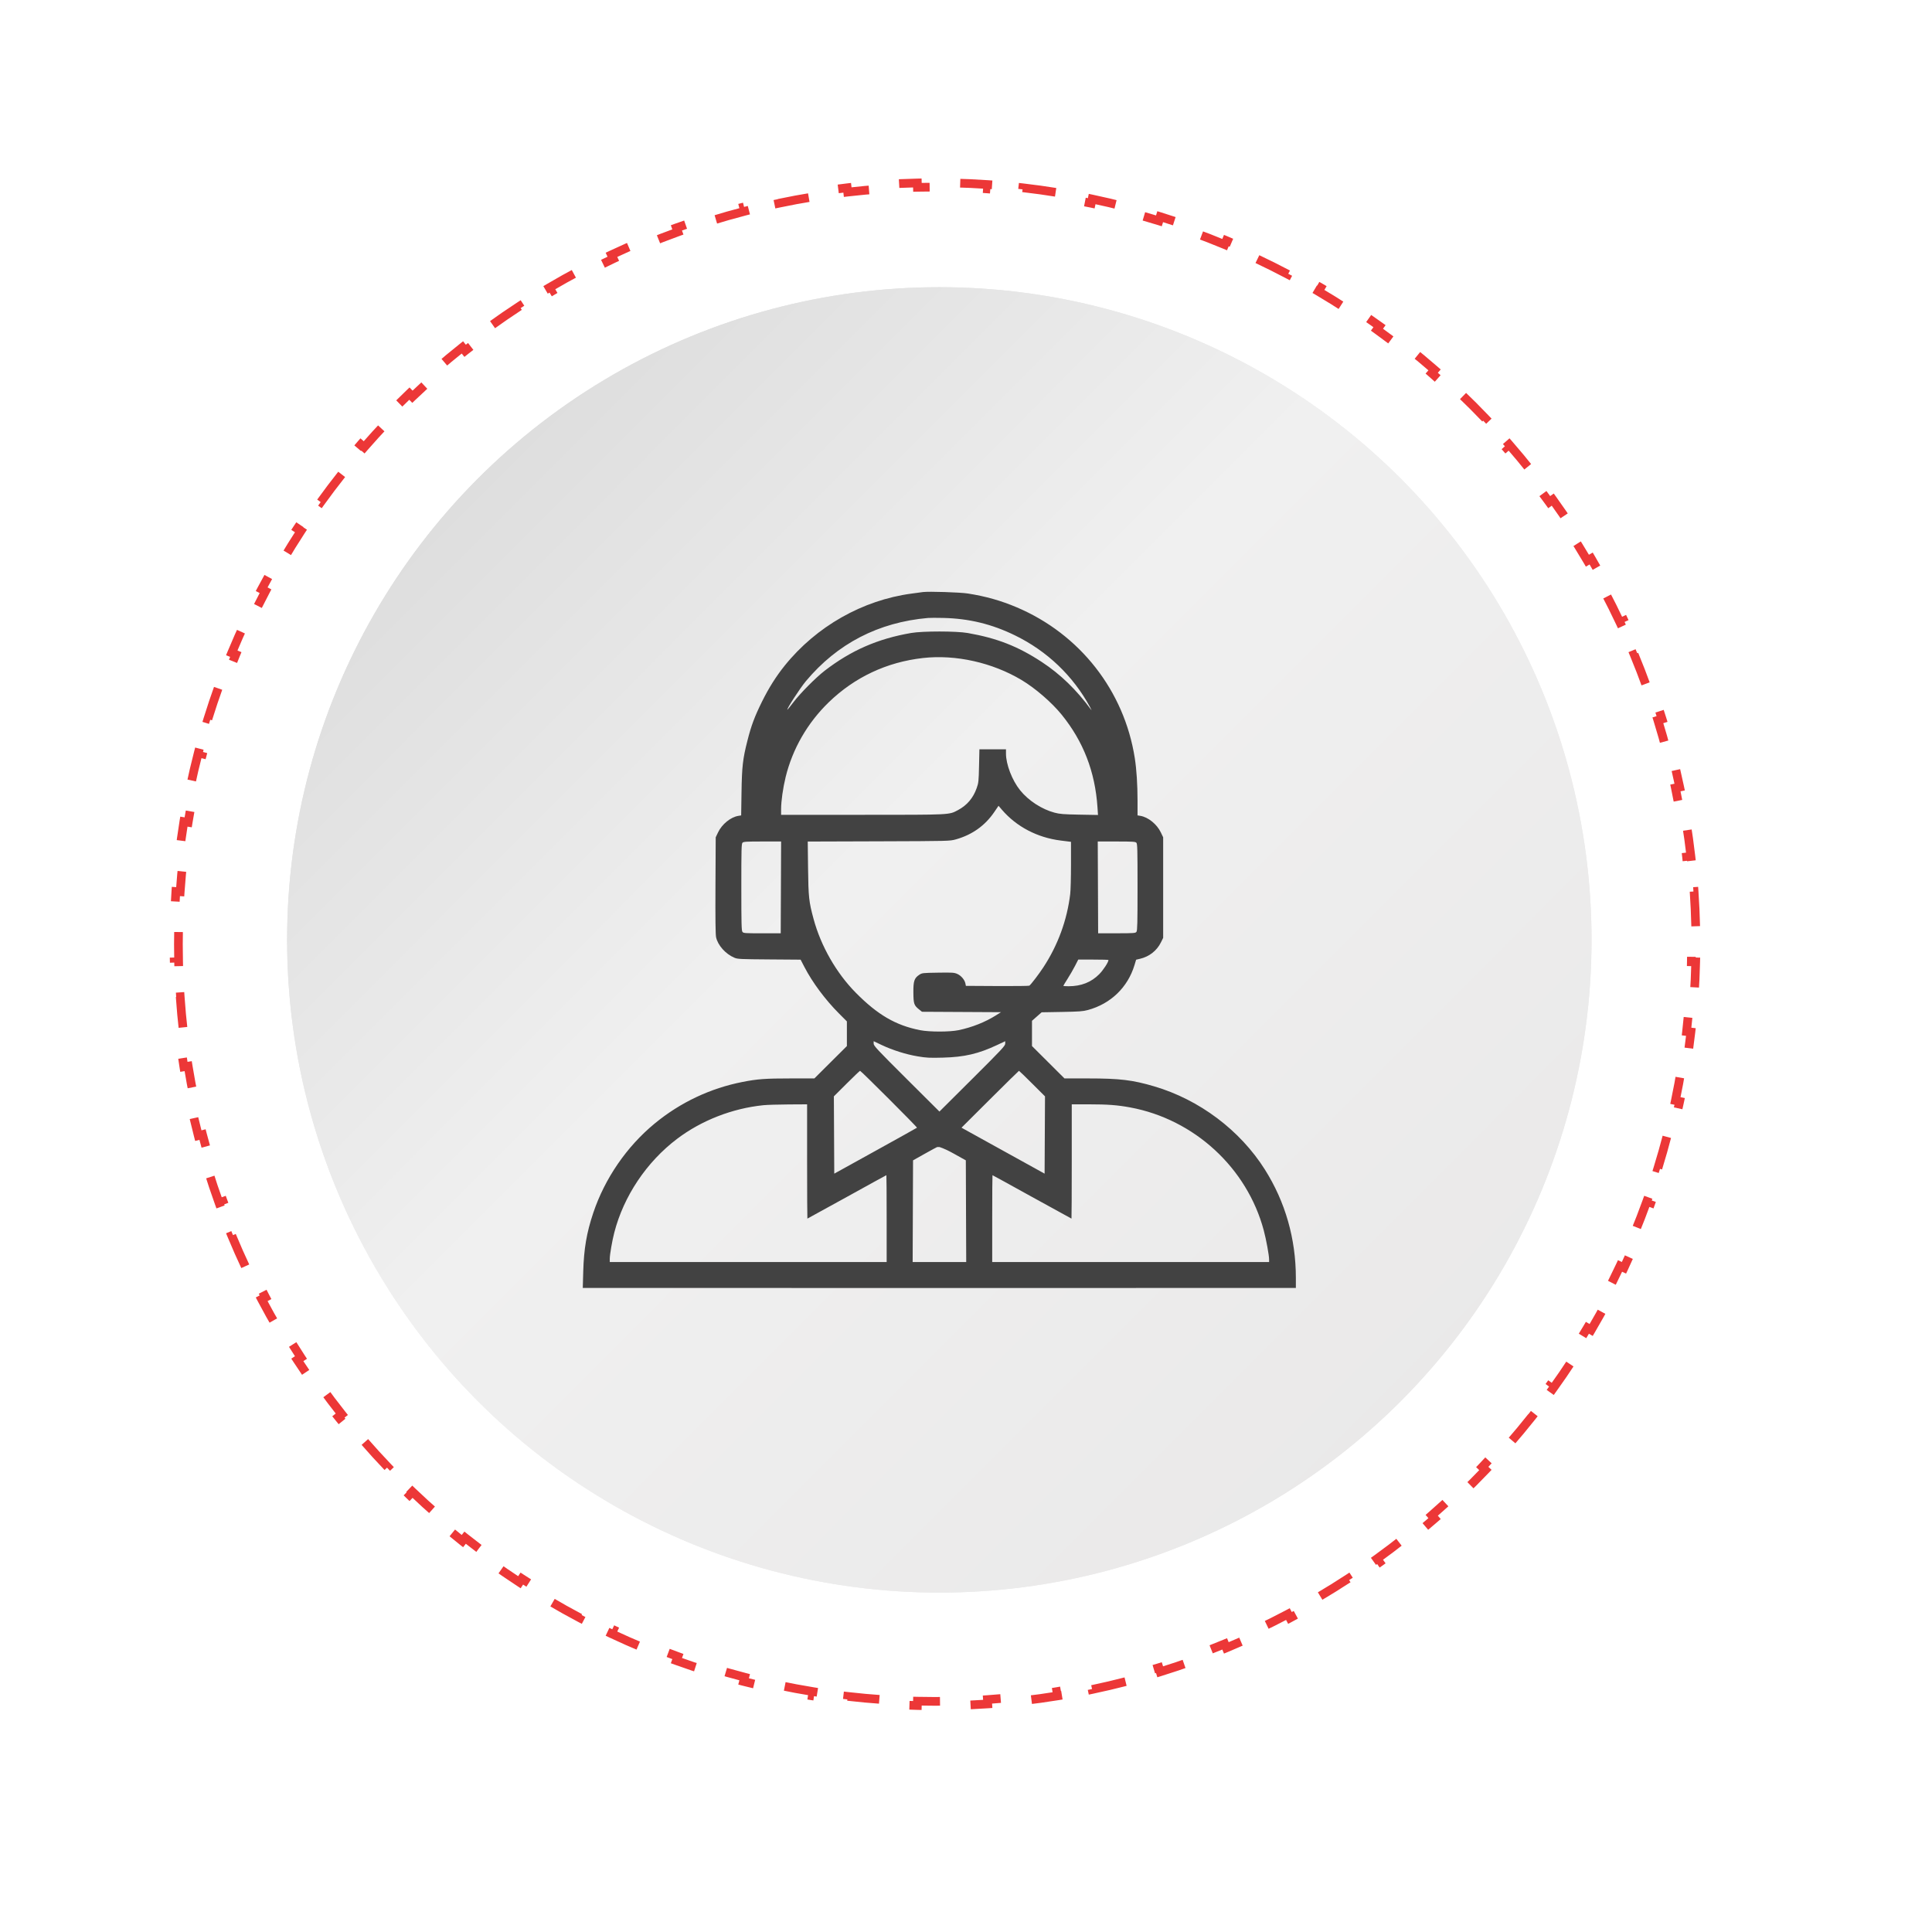 <svg width="222" height="222" viewBox="0 0 222 222" fill="none" xmlns="http://www.w3.org/2000/svg">
<path d="M194.663 102.437C194.755 103.774 194.816 105.12 194.847 106.473L194.347 106.484C194.362 107.154 194.37 107.826 194.37 108.5C194.37 109.174 194.362 109.846 194.347 110.516L194.847 110.527C194.816 111.88 194.755 113.226 194.663 114.563L194.165 114.529C194.073 115.871 193.951 117.204 193.799 118.529L194.296 118.586C194.141 119.929 193.957 121.264 193.743 122.588L193.249 122.508C193.035 123.835 192.79 125.152 192.516 126.457L193.006 126.56C192.728 127.883 192.421 129.194 192.085 130.494L191.601 130.369C191.264 131.669 190.899 132.958 190.504 134.234L190.982 134.382C190.583 135.672 190.155 136.95 189.699 138.215L189.229 138.045C188.773 139.308 188.289 140.557 187.778 141.792L188.24 141.983C187.723 143.23 187.179 144.463 186.607 145.68L186.154 145.467C185.584 146.682 184.986 147.881 184.362 149.064L184.805 149.297C184.175 150.49 183.519 151.667 182.837 152.826L182.406 152.573C181.726 153.729 181.02 154.867 180.289 155.988L180.708 156.261C179.971 157.391 179.209 158.502 178.423 159.594L178.017 159.302C177.234 160.39 176.426 161.459 175.595 162.508L175.987 162.819C175.15 163.875 174.289 164.911 173.405 165.927L173.028 165.599C172.149 166.61 171.247 167.6 170.322 168.569L170.684 168.914C169.754 169.889 168.802 170.842 167.828 171.773L167.483 171.412C166.515 172.338 165.525 173.241 164.515 174.121L164.844 174.498C163.829 175.383 162.793 176.245 161.738 177.083L161.427 176.692C160.379 177.524 159.311 178.333 158.224 179.117L158.516 179.523C157.425 180.31 156.314 181.073 155.186 181.811L154.912 181.392C153.792 182.125 152.654 182.832 151.499 183.513L151.753 183.943C150.594 184.627 149.418 185.284 148.225 185.915L147.992 185.472C146.809 186.098 145.611 186.696 144.397 187.268L144.61 187.72C143.393 188.293 142.161 188.839 140.915 189.356L140.723 188.894C139.488 189.407 138.24 189.892 136.977 190.348L137.147 190.818C135.883 191.275 134.605 191.704 133.315 192.104L133.167 191.626C131.891 192.021 130.603 192.388 129.303 192.725L129.428 193.209C128.128 193.546 126.817 193.853 125.495 194.131L125.392 193.642C124.086 193.916 122.769 194.162 121.443 194.377L121.523 194.87C120.199 195.085 118.864 195.27 117.521 195.424L117.464 194.927C116.139 195.08 114.806 195.202 113.464 195.294L113.498 195.793C112.161 195.885 110.815 195.946 109.462 195.977L109.451 195.477C108.781 195.492 108.109 195.5 107.435 195.5C106.761 195.5 106.09 195.492 105.42 195.477L105.408 195.977C104.055 195.946 102.71 195.885 101.372 195.793L101.406 195.294C100.064 195.202 98.731 195.08 97.406 194.927L97.349 195.424C96.006 195.27 94.672 195.085 93.347 194.87L93.427 194.377C92.101 194.162 90.784 193.916 89.478 193.642L89.376 194.131C88.053 193.853 86.742 193.546 85.442 193.209L85.568 192.725C84.267 192.388 82.979 192.021 81.703 191.626L81.555 192.104C80.265 191.704 78.987 191.275 77.723 190.818L77.893 190.348C76.631 189.892 75.382 189.407 74.147 188.894L73.955 189.356C72.709 188.839 71.477 188.293 70.26 187.72L70.473 187.268C69.259 186.696 68.061 186.098 66.879 185.473L66.645 185.915C65.452 185.284 64.276 184.627 63.117 183.943L63.371 183.513C62.216 182.832 61.078 182.125 59.958 181.392L59.684 181.811C58.556 181.073 57.445 180.31 56.354 179.523L56.646 179.117C55.559 178.333 54.491 177.524 53.443 176.692L53.132 177.083C52.077 176.245 51.041 175.383 50.026 174.498L50.355 174.121C49.345 173.241 48.355 172.338 47.388 171.412L47.042 171.773C46.068 170.842 45.116 169.889 44.186 168.915L44.548 168.569C43.623 167.6 42.721 166.61 41.842 165.599L41.465 165.927C40.581 164.911 39.72 163.875 38.883 162.819L39.275 162.508C38.444 161.459 37.636 160.39 36.853 159.302L36.447 159.594C35.661 158.502 34.899 157.391 34.162 156.261L34.581 155.988C33.85 154.867 33.144 153.729 32.464 152.573L32.033 152.827C31.351 151.667 30.695 150.49 30.066 149.297L30.508 149.064C29.884 147.881 29.286 146.682 28.716 145.467L28.263 145.68C27.691 144.463 27.147 143.23 26.63 141.983L27.092 141.792C26.581 140.557 26.097 139.308 25.641 138.045L25.171 138.215C24.715 136.95 24.287 135.672 23.888 134.382L24.366 134.234C23.971 132.958 23.606 131.669 23.269 130.369L22.785 130.494C22.449 129.194 22.142 127.883 21.864 126.56L22.354 126.457C22.08 125.152 21.835 123.835 21.621 122.508L21.127 122.588C20.913 121.264 20.729 119.929 20.575 118.586L21.071 118.529C20.919 117.204 20.797 115.871 20.705 114.529L20.207 114.563C20.115 113.226 20.054 111.88 20.023 110.527L20.523 110.516C20.508 109.846 20.5 109.174 20.5 108.5C20.5 107.826 20.508 107.154 20.523 106.484L20.023 106.473C20.054 105.12 20.115 103.774 20.207 102.437L20.705 102.471C20.797 101.129 20.919 99.796 21.071 98.471L20.575 98.414C20.729 97.071 20.913 95.736 21.127 94.412L21.621 94.492C21.835 93.165 22.08 91.849 22.354 90.543L21.864 90.44C22.142 89.117 22.449 87.806 22.785 86.506L23.269 86.631C23.606 85.331 23.971 84.042 24.366 82.766L23.888 82.618C24.287 81.328 24.715 80.05 25.171 78.785L25.641 78.955C26.097 77.692 26.581 76.443 27.092 75.208L26.63 75.017C27.147 73.77 27.691 72.537 28.263 71.32L28.716 71.532C29.286 70.318 29.884 69.119 30.508 67.936L30.066 67.703C30.695 66.51 31.351 65.333 32.033 64.174L32.464 64.427C33.144 63.271 33.85 62.133 34.581 61.012L34.162 60.739C34.899 59.609 35.661 58.498 36.447 57.406L36.853 57.698C37.636 56.61 38.444 55.541 39.275 54.492L38.883 54.181C39.72 53.125 40.581 52.089 41.465 51.073L41.842 51.401C42.721 50.39 43.623 49.4 44.548 48.431L44.186 48.086C45.116 47.111 46.068 46.157 47.042 45.227L47.388 45.588C48.355 44.662 49.345 43.759 50.355 42.879L50.026 42.502C51.041 41.617 52.077 40.755 53.132 39.917L53.443 40.308C54.491 39.476 55.559 38.667 56.646 37.883L56.354 37.477C57.445 36.69 58.556 35.927 59.684 35.189L59.958 35.608C61.078 34.875 62.216 34.169 63.371 33.487L63.117 33.057C64.276 32.373 65.452 31.716 66.645 31.085L66.878 31.527C68.061 30.902 69.259 30.304 70.473 29.732L70.26 29.28C71.477 28.707 72.709 28.162 73.955 27.644L74.147 28.106C75.382 27.593 76.63 27.108 77.893 26.652L77.723 26.182C78.987 25.725 80.265 25.296 81.555 24.896L81.703 25.374C82.979 24.979 84.267 24.613 85.567 24.275L85.442 23.791C86.742 23.454 88.053 23.146 89.376 22.869L89.478 23.358C90.784 23.084 92.101 22.838 93.427 22.623L93.347 22.13C94.672 21.915 96.006 21.73 97.349 21.576L97.406 22.073C98.731 21.92 100.064 21.798 101.406 21.706L101.372 21.207C102.71 21.115 104.055 21.054 105.408 21.023L105.42 21.523C106.09 21.508 106.761 21.5 107.435 21.5C108.109 21.5 108.781 21.508 109.451 21.523L109.462 21.023C110.815 21.054 112.161 21.115 113.498 21.207L113.464 21.706C114.806 21.798 116.139 21.92 117.464 22.073L117.521 21.576C118.864 21.73 120.198 21.915 121.523 22.13L121.443 22.623C122.769 22.838 124.086 23.084 125.392 23.358L125.495 22.869C126.817 23.146 128.128 23.454 129.428 23.791L129.303 24.275C130.603 24.613 131.891 24.979 133.167 25.374L133.315 24.896C134.605 25.296 135.883 25.725 137.147 26.182L136.977 26.652C138.24 27.108 139.488 27.593 140.723 28.106L140.915 27.644C142.161 28.162 143.393 28.707 144.61 29.28L144.397 29.732C145.611 30.304 146.809 30.902 147.992 31.527L148.225 31.085C149.418 31.716 150.594 32.373 151.753 33.057L151.499 33.487C152.654 34.169 153.792 34.875 154.912 35.608L155.186 35.189C156.314 35.927 157.425 36.69 158.516 37.477L158.224 37.883C159.311 38.667 160.379 39.476 161.427 40.308L161.738 39.917C162.793 40.755 163.829 41.617 164.844 42.502L164.515 42.879C165.525 43.759 166.515 44.662 167.483 45.588L167.828 45.227C168.802 46.157 169.754 47.111 170.684 48.086L170.322 48.431C171.247 49.4 172.149 50.39 173.028 51.401L173.405 51.072C174.289 52.089 175.15 53.125 175.987 54.181L175.595 54.492C176.426 55.541 177.234 56.61 178.017 57.698L178.423 57.406C179.209 58.498 179.971 59.609 180.708 60.739L180.289 61.012C181.02 62.133 181.726 63.271 182.406 64.427L182.837 64.174C183.519 65.333 184.175 66.51 184.805 67.703L184.362 67.936C184.986 69.119 185.584 70.318 186.154 71.532L186.607 71.32C187.179 72.537 187.723 73.77 188.24 75.017L187.778 75.208C188.289 76.443 188.773 77.692 189.229 78.955L189.699 78.785C190.155 80.05 190.583 81.328 190.982 82.618L190.504 82.766C190.899 84.042 191.264 85.331 191.601 86.631L192.085 86.506C192.421 87.806 192.728 89.117 193.006 90.44L192.516 90.543C192.79 91.848 193.035 93.165 193.249 94.492L193.743 94.412C193.957 95.736 194.141 97.071 194.296 98.414L193.799 98.471C193.951 99.796 194.073 101.129 194.165 102.471L194.663 102.437Z" stroke="#EC3737" stroke-dasharray="4 4"/>
<g filter="url(#filter0_ddddii_6383_69)">
<ellipse cx="107.935" cy="108" rx="74.944" ry="75" fill="url(#paint0_linear_6383_69)"/>
</g>
<g filter="url(#filter1_ddddii_6383_69)">
<ellipse cx="107.935" cy="108" rx="74.944" ry="75" fill="url(#paint1_linear_6383_69)"/>
</g>
<path fill-rule="evenodd" clip-rule="evenodd" d="M106.058 68.031C105.913 68.051 105.319 68.131 104.739 68.208C99.112 68.962 93.8 71.977 90.176 76.475C89.182 77.709 88.328 79.064 87.555 80.629C86.709 82.343 86.324 83.372 85.889 85.088C85.349 87.211 85.25 88.079 85.205 91.059L85.165 93.697L84.845 93.748C83.959 93.89 82.96 94.701 82.511 95.643L82.24 96.212L82.212 101.727C82.193 105.561 82.215 107.38 82.283 107.696C82.485 108.629 83.377 109.625 84.393 110.052C84.756 110.205 85.085 110.221 88.392 110.245L91.995 110.272L92.435 111.119C93.357 112.896 94.827 114.872 96.403 116.454L97.313 117.366V118.783V120.2L95.444 122.059L93.576 123.919H90.871C87.934 123.919 87.051 123.983 85.337 124.319C81.619 125.048 78.174 126.676 75.238 129.092C72.02 131.739 69.501 135.401 68.171 139.366C67.407 141.643 67.091 143.495 67.017 146.133L66.965 147.993L84.973 147.996C94.878 147.998 105.196 147.999 107.903 148C110.61 148 120.943 147.999 130.865 147.997L148.904 147.993L148.904 146.833C148.902 142.342 147.69 138.104 145.343 134.388C142.491 129.872 137.828 126.365 132.638 124.833C130.137 124.094 128.678 123.919 125.042 123.919H122.316L120.449 122.058L118.582 120.197V118.747V117.297L119.137 116.808L119.692 116.32L122.015 116.279C123.993 116.244 124.437 116.211 125 116.059C127.62 115.351 129.585 113.46 130.358 110.904L130.548 110.277L131.003 110.17C132.057 109.923 132.933 109.235 133.397 108.291L133.655 107.767V101.989V96.212L133.384 95.643C132.937 94.707 131.926 93.89 131.033 93.746L130.711 93.694L130.711 92.02C130.71 90.15 130.599 88.418 130.394 87.107C129.184 79.372 124.093 72.868 116.839 69.789C115.01 69.013 113.265 68.52 111.199 68.196C110.323 68.058 106.704 67.942 106.058 68.031ZM106.629 71.008C100.942 71.506 96.219 73.949 92.611 78.259C91.923 79.08 90.325 81.548 90.48 81.548C90.502 81.548 90.811 81.164 91.168 80.695C91.951 79.663 93.741 77.858 94.764 77.069C97.793 74.734 100.875 73.389 104.703 72.733C106.035 72.505 109.889 72.507 111.199 72.737C114.579 73.331 116.973 74.268 119.725 76.078C121.852 77.476 123.695 79.262 125.376 81.552C125.463 81.67 125.406 81.531 125.249 81.242C123.306 77.66 120.327 74.815 116.631 73.011C113.967 71.71 111.353 71.074 108.388 71.005C107.638 70.988 106.847 70.989 106.629 71.008ZM106.058 75.61C101.895 76.078 98.194 77.819 95.215 80.71C92.788 83.066 91.073 86.041 90.279 89.273C89.971 90.529 89.754 92.056 89.754 92.977V93.629L99.092 93.628C109.368 93.626 109.027 93.643 110.074 93.088C111.114 92.535 111.822 91.705 112.227 90.56C112.441 89.954 112.46 89.777 112.499 88.005L112.541 86.101H114.067H115.594L115.594 86.604C115.596 87.836 116.302 89.667 117.214 90.801C118.173 91.994 119.7 92.989 121.175 93.381C121.774 93.54 122.195 93.574 124.022 93.608L126.167 93.647L126.106 92.741C125.833 88.672 124.482 85.186 121.985 82.112C120.85 80.714 118.962 79.082 117.395 78.144C114.034 76.132 109.812 75.188 106.058 75.61ZM114.239 93.323C113.181 94.874 111.696 95.929 109.837 96.45C109.134 96.646 109.128 96.646 100.974 96.673L92.815 96.699L92.852 99.782C92.892 103.095 92.949 103.616 93.486 105.598C94.329 108.713 96.103 111.812 98.336 114.071C100.847 116.612 102.926 117.823 105.726 118.374C106.804 118.586 109.123 118.586 110.145 118.373C111.699 118.05 113.203 117.452 114.464 116.658L115.021 116.307L110.482 116.283L105.942 116.259L105.604 115.987C105.024 115.52 104.965 115.344 104.954 114.056C104.942 112.736 105.055 112.394 105.627 112.013C105.948 111.8 106.004 111.793 107.782 111.766C109.438 111.74 109.643 111.754 109.995 111.909C110.435 112.102 110.842 112.579 110.929 112.999L110.987 113.282L114.587 113.303C116.567 113.315 118.228 113.295 118.279 113.26C118.463 113.131 119.364 111.951 119.885 111.157C121.56 108.605 122.609 105.746 122.974 102.736C123.024 102.328 123.064 100.81 123.064 99.363V96.732L121.869 96.582C119.184 96.243 116.79 94.986 115.121 93.038L114.738 92.591L114.239 93.323ZM85.322 96.831C85.2 96.953 85.184 97.537 85.184 101.935C85.184 106.085 85.204 106.93 85.308 107.072C85.426 107.232 85.556 107.242 87.572 107.242H89.71L89.733 101.968L89.755 96.693H87.608C85.773 96.693 85.44 96.713 85.322 96.831ZM126.162 101.968L126.184 107.242L128.325 107.24C130.329 107.237 130.473 107.226 130.588 107.07C130.69 106.931 130.711 106.052 130.711 101.935C130.711 97.537 130.695 96.953 130.573 96.831C130.455 96.713 130.122 96.693 128.287 96.693H126.139L126.162 101.968ZM123.529 110.985C123.325 111.382 122.94 112.05 122.672 112.47C122.404 112.89 122.185 113.255 122.185 113.28C122.185 113.305 122.455 113.326 122.785 113.326C124.233 113.326 125.395 112.868 126.316 111.934C126.781 111.462 127.371 110.555 127.371 110.311C127.371 110.284 126.59 110.262 125.635 110.263L123.899 110.263L123.529 110.985ZM100.389 119.919C100.389 120.171 100.766 120.574 104.168 123.963L107.947 127.726L111.727 123.963C115.125 120.578 115.506 120.171 115.506 119.92V119.641L114.58 120.077C112.419 121.092 110.819 121.464 108.343 121.529C106.798 121.569 106.447 121.551 105.442 121.381C104.084 121.152 102.544 120.665 101.296 120.071L100.389 119.64V119.919ZM97.289 124.511L95.817 125.979L95.84 130.42L95.862 134.86L100.59 132.245C103.191 130.807 105.34 129.609 105.367 129.581C105.421 129.528 98.934 123.043 98.827 123.043C98.79 123.043 98.099 123.704 97.289 124.511ZM113.763 126.311L110.483 129.579L115.257 132.22L120.032 134.86L120.055 130.42L120.078 125.979L118.606 124.511C117.796 123.704 117.113 123.043 117.088 123.043C117.063 123.043 115.567 124.514 113.763 126.311ZM87.733 126.994C84.16 127.356 80.607 128.739 77.803 130.861C74.299 133.513 71.665 137.444 70.585 141.636C70.338 142.593 70.067 144.162 70.067 144.633V145.016H85.975H101.883V140.026C101.883 137.282 101.869 135.037 101.852 135.037C101.835 135.037 99.792 136.159 97.313 137.532C94.833 138.904 92.791 140.026 92.774 140.026C92.757 140.026 92.742 137.072 92.742 133.461V126.895L90.611 126.907C89.439 126.913 88.144 126.953 87.733 126.994ZM123.152 133.461C123.152 137.072 123.138 140.026 123.121 140.026C123.104 140.026 121.061 138.904 118.582 137.532C116.103 136.159 114.06 135.037 114.043 135.037C114.026 135.037 114.012 137.282 114.012 140.026V145.016H129.92H145.828V144.719C145.828 144.241 145.495 142.428 145.214 141.376C143.295 134.196 137.236 128.618 129.876 127.253C128.404 126.98 127.277 126.895 125.12 126.895H123.152V133.461ZM106.277 132.567L104.915 133.331L104.893 139.174L104.87 145.016H107.947H111.025L111.002 139.174L110.98 133.331L109.591 132.557C108.442 131.917 107.934 131.8 107.934 131.8C107.934 131.8 107.715 131.799 107.688 131.801C107.662 131.802 107.027 132.147 106.277 132.567Z" fill="#424242"/>
<defs>
<filter id="filter0_ddddii_6383_69" x="-0.01" y="0" width="221.889" height="222" filterUnits="userSpaceOnUse" color-interpolation-filters="sRGB">
<feFlood flood-opacity="0" result="BackgroundImageFix"/>
<feColorMatrix in="SourceAlpha" type="matrix" values="0 0 0 0 0 0 0 0 0 0 0 0 0 0 0 0 0 0 127 0" result="hardAlpha"/>
<feOffset dx="11" dy="11"/>
<feGaussianBlur stdDeviation="14"/>
<feColorMatrix type="matrix" values="0 0 0 0 0.682 0 0 0 0 0.682 0 0 0 0 0.682 0 0 0 0.9 0"/>
<feBlend mode="normal" in2="BackgroundImageFix" result="effect1_dropShadow_6383_69"/>
<feColorMatrix in="SourceAlpha" type="matrix" values="0 0 0 0 0 0 0 0 0 0 0 0 0 0 0 0 0 0 127 0" result="hardAlpha"/>
<feOffset dx="-11" dy="-11"/>
<feGaussianBlur stdDeviation="11"/>
<feColorMatrix type="matrix" values="0 0 0 0 1 0 0 0 0 1 0 0 0 0 1 0 0 0 0.9 0"/>
<feBlend mode="normal" in2="effect1_dropShadow_6383_69" result="effect2_dropShadow_6383_69"/>
<feColorMatrix in="SourceAlpha" type="matrix" values="0 0 0 0 0 0 0 0 0 0 0 0 0 0 0 0 0 0 127 0" result="hardAlpha"/>
<feOffset dx="11" dy="-11"/>
<feGaussianBlur stdDeviation="11"/>
<feColorMatrix type="matrix" values="0 0 0 0 0.682 0 0 0 0 0.682 0 0 0 0 0.682 0 0 0 0.2 0"/>
<feBlend mode="normal" in2="effect2_dropShadow_6383_69" result="effect3_dropShadow_6383_69"/>
<feColorMatrix in="SourceAlpha" type="matrix" values="0 0 0 0 0 0 0 0 0 0 0 0 0 0 0 0 0 0 127 0" result="hardAlpha"/>
<feOffset dx="-11" dy="11"/>
<feGaussianBlur stdDeviation="11"/>
<feColorMatrix type="matrix" values="0 0 0 0 0.682 0 0 0 0 0.682 0 0 0 0 0.682 0 0 0 0.2 0"/>
<feBlend mode="normal" in2="effect3_dropShadow_6383_69" result="effect4_dropShadow_6383_69"/>
<feBlend mode="normal" in="SourceGraphic" in2="effect4_dropShadow_6383_69" result="shape"/>
<feColorMatrix in="SourceAlpha" type="matrix" values="0 0 0 0 0 0 0 0 0 0 0 0 0 0 0 0 0 0 127 0" result="hardAlpha"/>
<feOffset dx="-1" dy="-1"/>
<feGaussianBlur stdDeviation="1"/>
<feComposite in2="hardAlpha" operator="arithmetic" k2="-1" k3="1"/>
<feColorMatrix type="matrix" values="0 0 0 0 0.682 0 0 0 0 0.682 0 0 0 0 0.682 0 0 0 0.5 0"/>
<feBlend mode="normal" in2="shape" result="effect5_innerShadow_6383_69"/>
<feColorMatrix in="SourceAlpha" type="matrix" values="0 0 0 0 0 0 0 0 0 0 0 0 0 0 0 0 0 0 127 0" result="hardAlpha"/>
<feOffset dx="1" dy="1"/>
<feGaussianBlur stdDeviation="1"/>
<feComposite in2="hardAlpha" operator="arithmetic" k2="-1" k3="1"/>
<feColorMatrix type="matrix" values="0 0 0 0 1 0 0 0 0 1 0 0 0 0 1 0 0 0 0.3 0"/>
<feBlend mode="normal" in2="effect5_innerShadow_6383_69" result="effect6_innerShadow_6383_69"/>
</filter>
<filter id="filter1_ddddii_6383_69" x="-0.01" y="0" width="221.889" height="222" filterUnits="userSpaceOnUse" color-interpolation-filters="sRGB">
<feFlood flood-opacity="0" result="BackgroundImageFix"/>
<feColorMatrix in="SourceAlpha" type="matrix" values="0 0 0 0 0 0 0 0 0 0 0 0 0 0 0 0 0 0 127 0" result="hardAlpha"/>
<feOffset dx="11" dy="11"/>
<feGaussianBlur stdDeviation="14"/>
<feColorMatrix type="matrix" values="0 0 0 0 0.682 0 0 0 0 0.682 0 0 0 0 0.682 0 0 0 0.9 0"/>
<feBlend mode="normal" in2="BackgroundImageFix" result="effect1_dropShadow_6383_69"/>
<feColorMatrix in="SourceAlpha" type="matrix" values="0 0 0 0 0 0 0 0 0 0 0 0 0 0 0 0 0 0 127 0" result="hardAlpha"/>
<feOffset dx="-11" dy="-11"/>
<feGaussianBlur stdDeviation="11"/>
<feColorMatrix type="matrix" values="0 0 0 0 1 0 0 0 0 1 0 0 0 0 1 0 0 0 0.9 0"/>
<feBlend mode="normal" in2="effect1_dropShadow_6383_69" result="effect2_dropShadow_6383_69"/>
<feColorMatrix in="SourceAlpha" type="matrix" values="0 0 0 0 0 0 0 0 0 0 0 0 0 0 0 0 0 0 127 0" result="hardAlpha"/>
<feOffset dx="11" dy="-11"/>
<feGaussianBlur stdDeviation="11"/>
<feColorMatrix type="matrix" values="0 0 0 0 0.682 0 0 0 0 0.682 0 0 0 0 0.682 0 0 0 0.2 0"/>
<feBlend mode="normal" in2="effect2_dropShadow_6383_69" result="effect3_dropShadow_6383_69"/>
<feColorMatrix in="SourceAlpha" type="matrix" values="0 0 0 0 0 0 0 0 0 0 0 0 0 0 0 0 0 0 127 0" result="hardAlpha"/>
<feOffset dx="-11" dy="11"/>
<feGaussianBlur stdDeviation="11"/>
<feColorMatrix type="matrix" values="0 0 0 0 0.682 0 0 0 0 0.682 0 0 0 0 0.682 0 0 0 0.2 0"/>
<feBlend mode="normal" in2="effect3_dropShadow_6383_69" result="effect4_dropShadow_6383_69"/>
<feBlend mode="normal" in="SourceGraphic" in2="effect4_dropShadow_6383_69" result="shape"/>
<feColorMatrix in="SourceAlpha" type="matrix" values="0 0 0 0 0 0 0 0 0 0 0 0 0 0 0 0 0 0 127 0" result="hardAlpha"/>
<feOffset dx="-1" dy="-1"/>
<feGaussianBlur stdDeviation="1"/>
<feComposite in2="hardAlpha" operator="arithmetic" k2="-1" k3="1"/>
<feColorMatrix type="matrix" values="0 0 0 0 0.682 0 0 0 0 0.682 0 0 0 0 0.682 0 0 0 0.5 0"/>
<feBlend mode="normal" in2="shape" result="effect5_innerShadow_6383_69"/>
<feColorMatrix in="SourceAlpha" type="matrix" values="0 0 0 0 0 0 0 0 0 0 0 0 0 0 0 0 0 0 127 0" result="hardAlpha"/>
<feOffset dx="1" dy="1"/>
<feGaussianBlur stdDeviation="1"/>
<feComposite in2="hardAlpha" operator="arithmetic" k2="-1" k3="1"/>
<feColorMatrix type="matrix" values="0 0 0 0 1 0 0 0 0 1 0 0 0 0 1 0 0 0 0.3 0"/>
<feBlend mode="normal" in2="effect5_innerShadow_6383_69" result="effect6_innerShadow_6383_69"/>
</filter>
<linearGradient id="paint0_linear_6383_69" x1="32.99" y1="33" x2="182.99" y2="182.889" gradientUnits="userSpaceOnUse">
<stop stop-color="#D5D5D5"/>
<stop offset="0.438" stop-color="#F0F0F0"/>
<stop offset="1" stop-color="#E8E7E7"/>
</linearGradient>
<linearGradient id="paint1_linear_6383_69" x1="32.99" y1="33" x2="182.99" y2="182.889" gradientUnits="userSpaceOnUse">
<stop stop-color="#D5D5D5"/>
<stop offset="0.438" stop-color="#F0F0F0"/>
<stop offset="1" stop-color="#E8E7E7"/>
</linearGradient>
</defs>
</svg>
